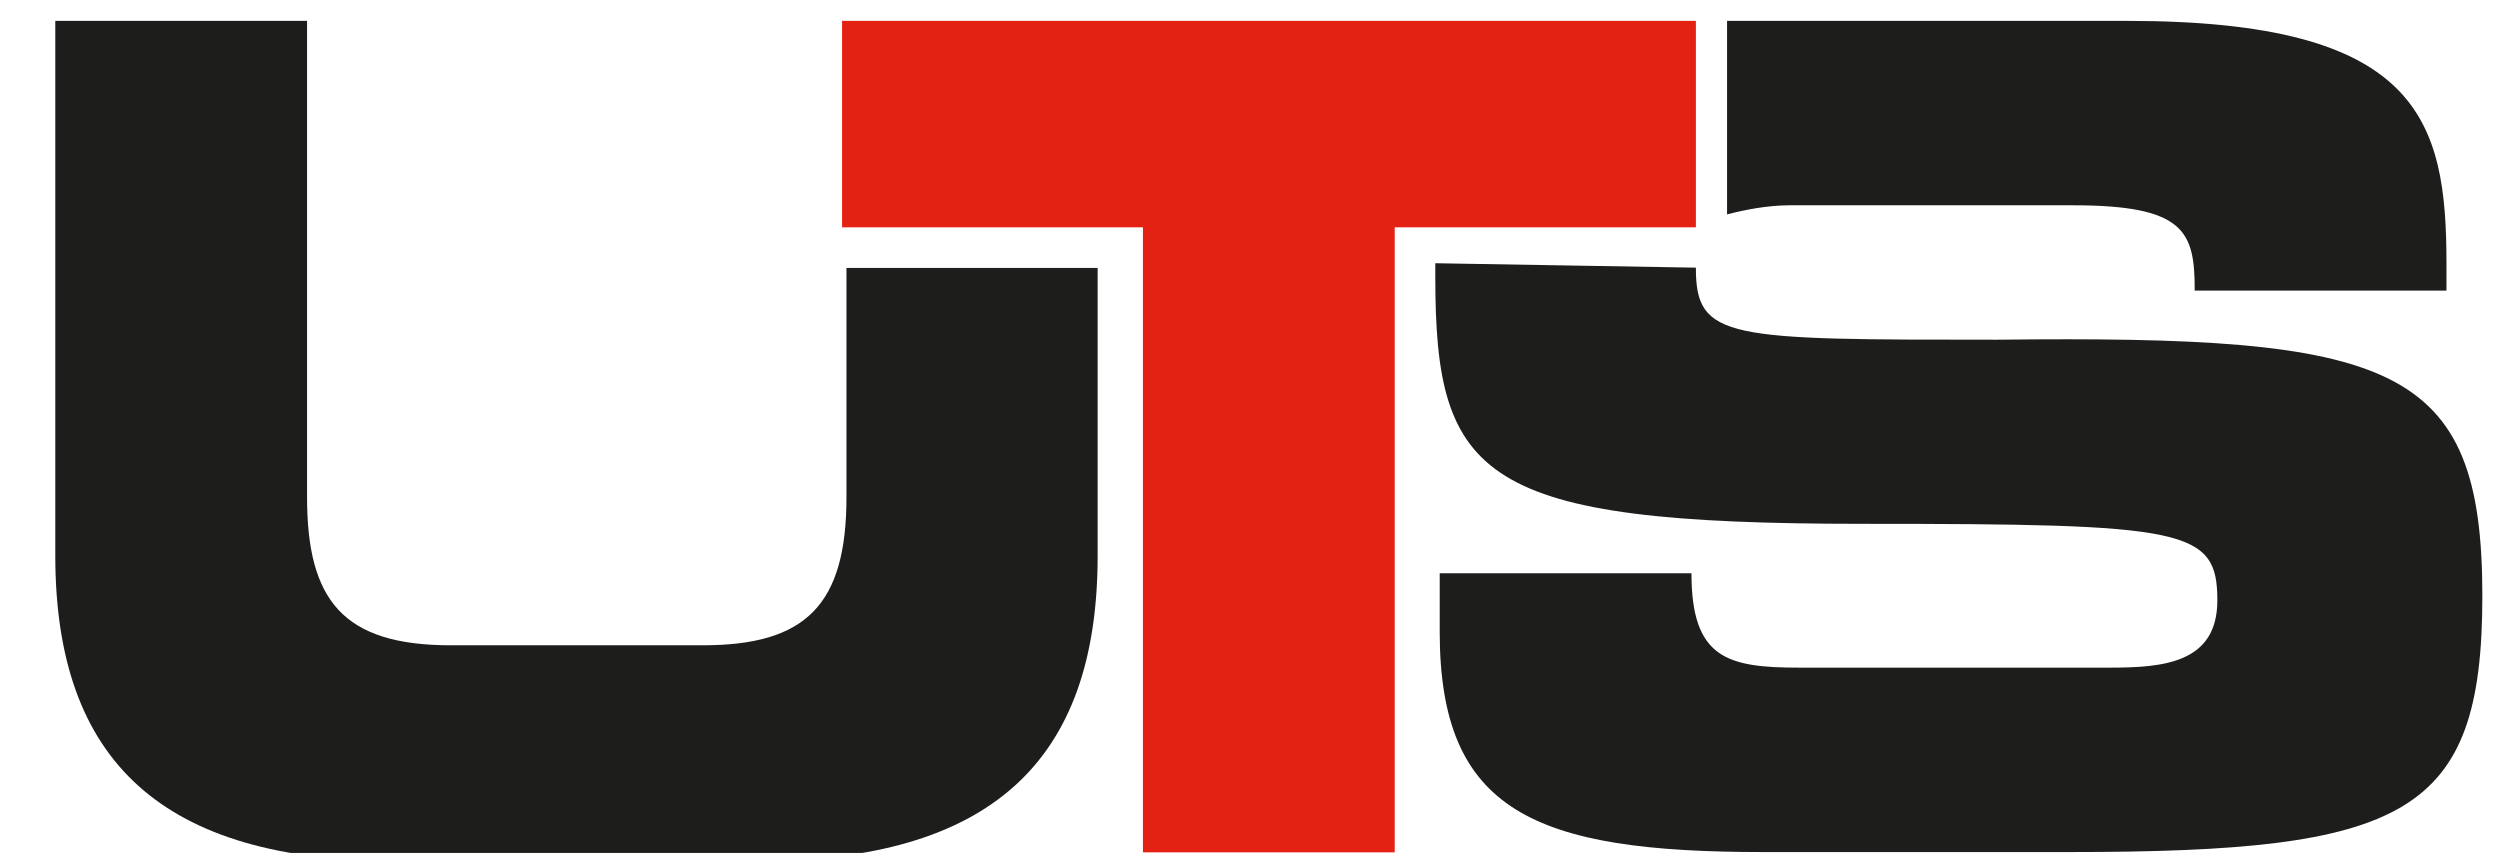 <svg width="85" height="29" viewBox="0 0 85 29" fill="none" xmlns="http://www.w3.org/2000/svg">
<g clip-path="url(#clip0_3_202)">
<path d="M28.78 9.11V16.9C28.78 20.57 27.4 21.94 23.89 21.94H15.33C11.66 21.94 10.44 20.41 10.44 16.9V0.71H1.88V18.89C1.88 25.92 5.55 29.28 13.49 29.28H25.71C33.66 29.28 37.32 25.92 37.32 18.89V9.11H28.76H28.78Z" fill="#1D1D1B"/>
<path d="M57.66 9.11C57.66 11.55 58.73 11.55 67.9 11.55C81.35 11.4 84.4 12.31 84.4 20.26C84.4 27.75 81.8 28.97 70.34 28.97H59.95C52.16 28.97 48.95 27.59 48.95 21.48V19.49H57.51C57.51 22.39 58.73 22.7 61.18 22.7H71.72C73.55 22.7 75.39 22.55 75.39 20.41C75.39 17.97 74.32 17.81 63.32 17.81C50.33 17.81 48.8 16.28 48.8 9.41V8.95L57.66 9.1M58.73 0.71H72.33C82.26 0.71 83.18 4.07 83.18 8.96V9.88H74.62C74.62 7.89 74.31 6.98 70.49 6.98H60.86C60.1 6.98 59.33 7.13 58.72 7.29V0.71H58.73Z" fill="#1D1D1B"/>
<path d="M28.63 0.71H57.66V7.73H47.42V28.98H38.86V7.73H28.63V0.71Z" fill="#E32213"/>
</g>
<defs>
<clipPath id="clip0_3_202">
<rect width="85" height="29" fill="white"/>
</clipPath>
</defs>
</svg>
